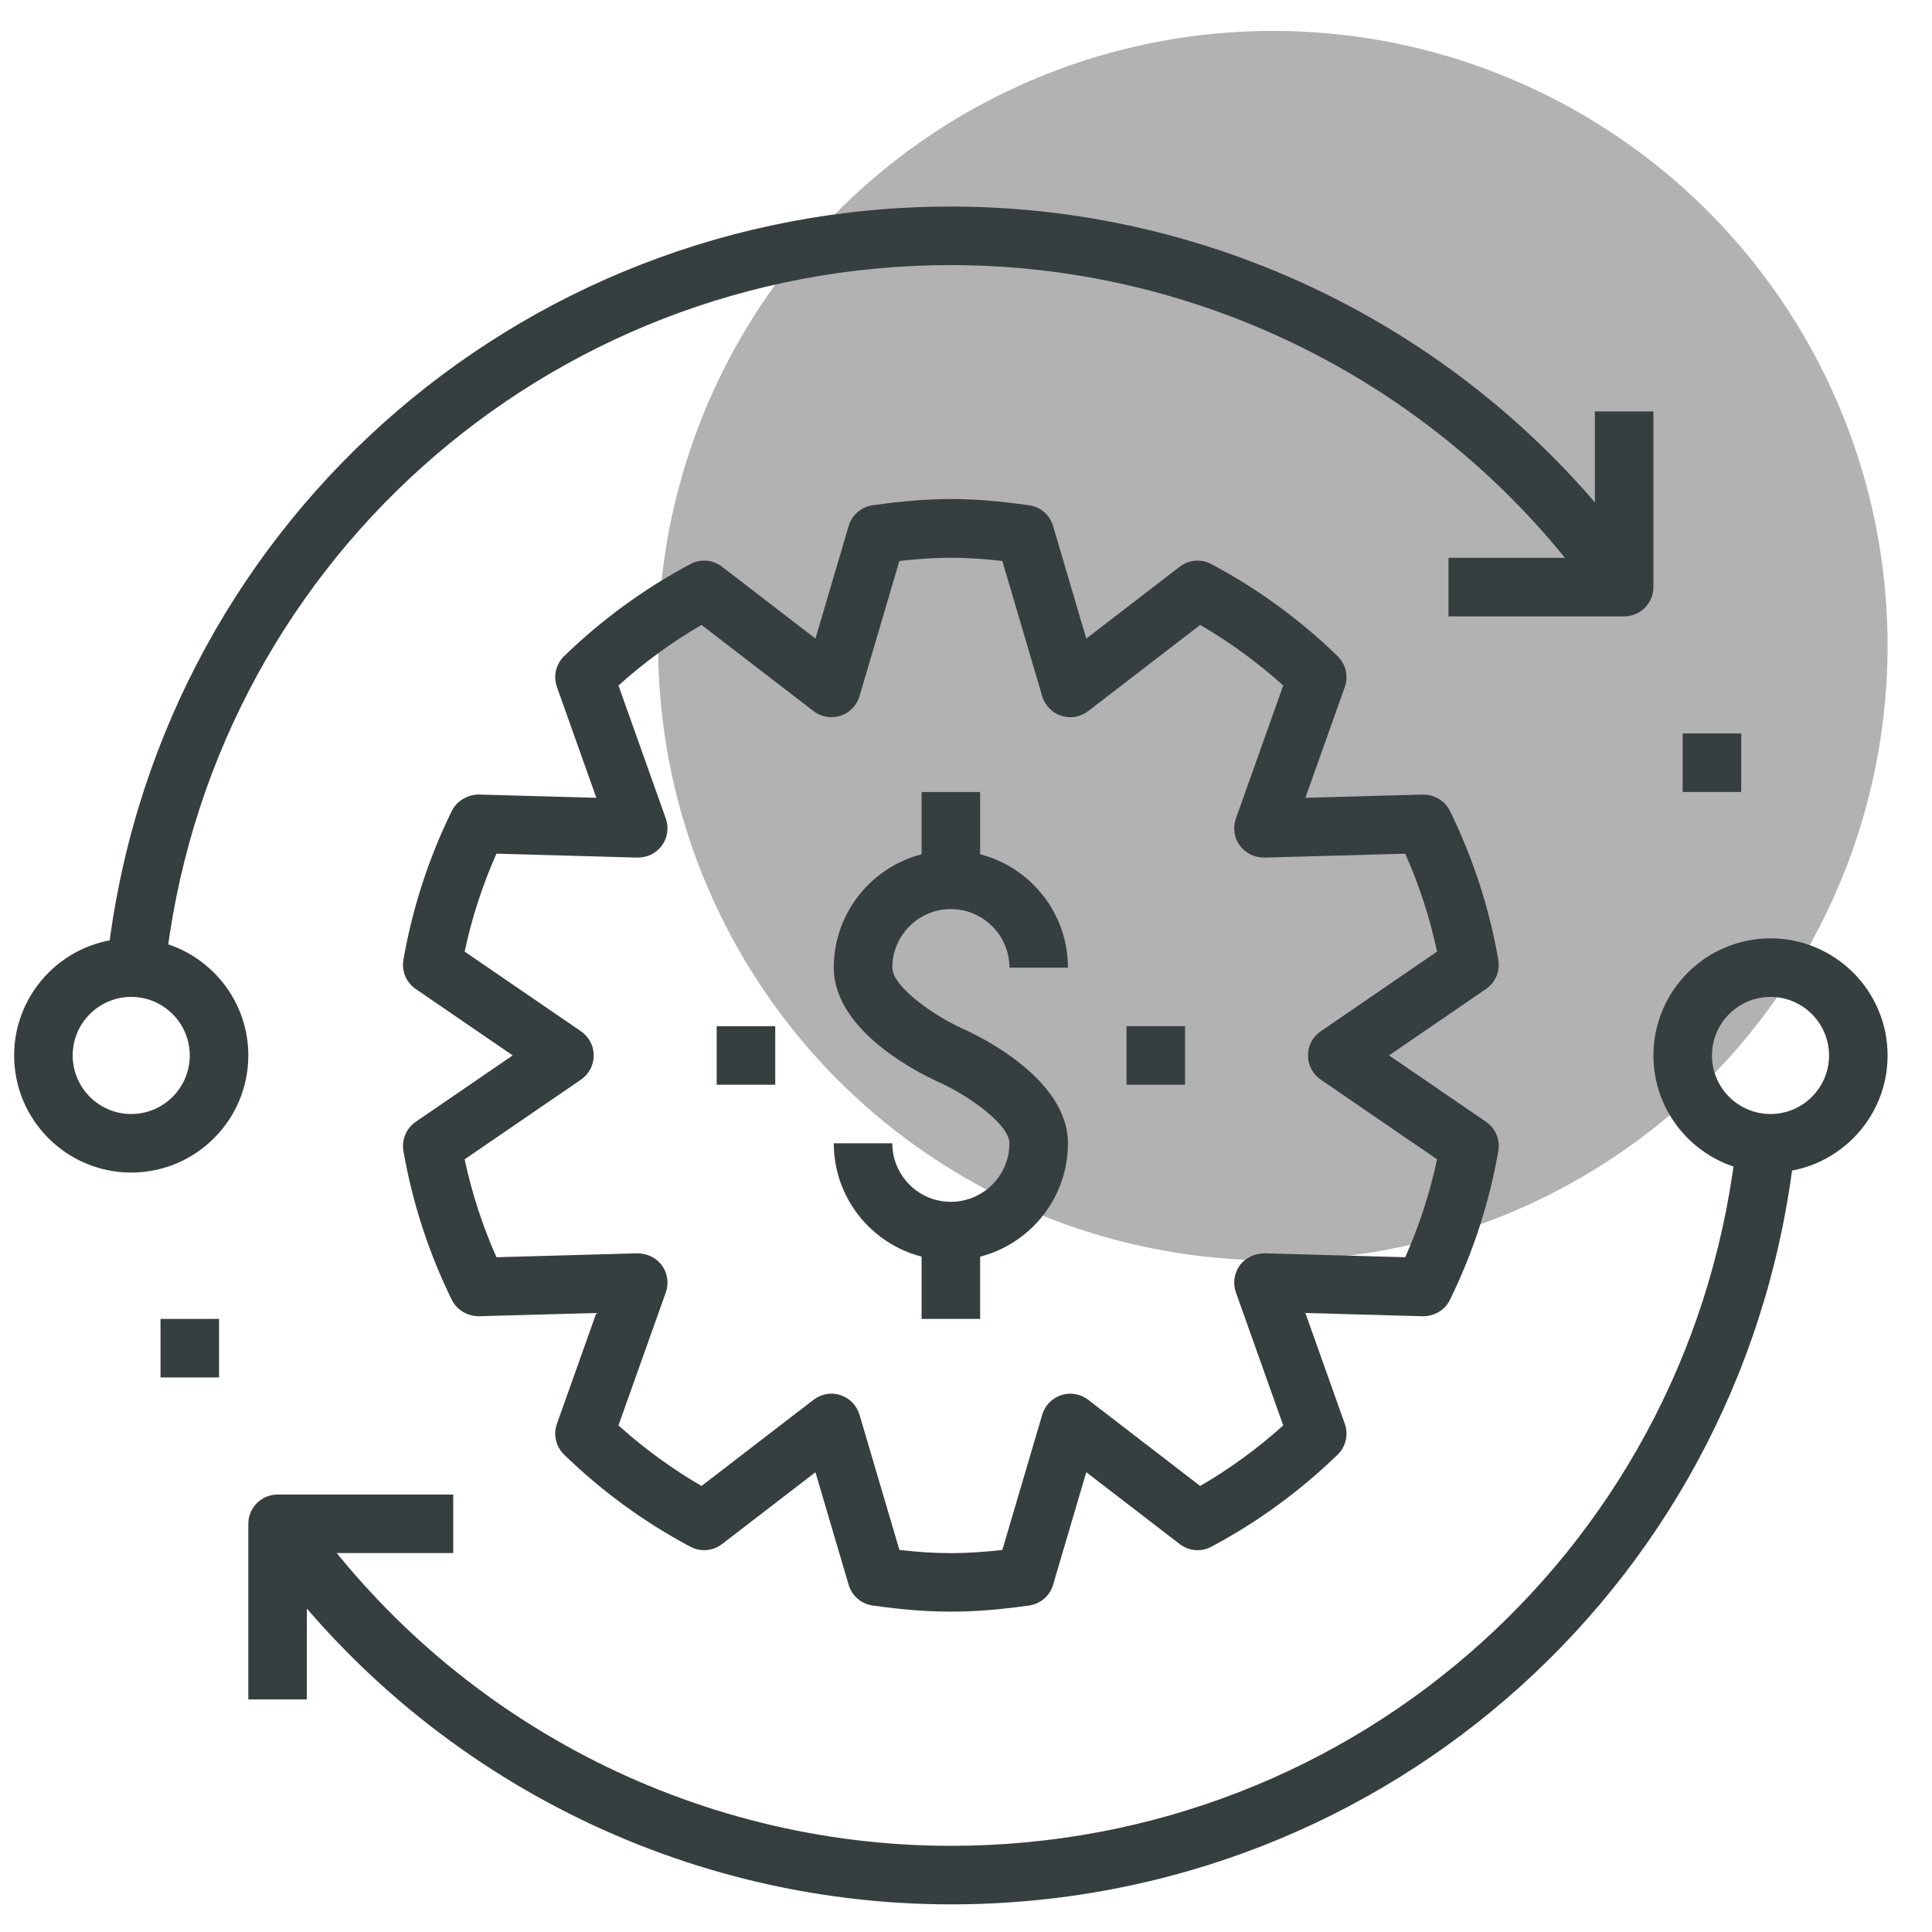 <svg xmlns="http://www.w3.org/2000/svg" xmlns:xlink="http://www.w3.org/1999/xlink" id="&#x421;&#x43B;&#x43E;&#x439;_1" x="0px" y="0px" width="66px" height="66px" viewBox="0 0 66 66" xml:space="preserve"><g>	<g>		<circle fill="#B2B2B2" cx="43.483" cy="22.056" r="21"></circle>	</g>	<g>		<g>			<path fill="#363F40" d="M4.483,40.056c-2.206,0-4-1.794-4-4c0-2.206,1.794-4,4-4s4,1.794,4,4    C8.483,38.262,6.689,40.056,4.483,40.056z M4.483,34.056c-1.103,0-2,0.898-2,2c0,1.103,0.897,2,2,2s2-0.897,2-2    C6.483,34.954,5.586,34.056,4.483,34.056z"></path>		</g>		<g>			<path fill="#363F40" d="M60.483,40.056c-2.206,0-4-1.794-4-4c0-2.206,1.794-4,4-4c2.206,0,4,1.794,4,4    C64.483,38.262,62.689,40.056,60.483,40.056z M60.483,34.056c-1.103,0-2,0.898-2,2c0,1.103,0.897,2,2,2c1.103,0,2-0.897,2-2    C62.483,34.954,61.586,34.056,60.483,34.056z"></path>		</g>		<g>			<path fill="#363F40" d="M55.483,21.056h-6v-2h5v-5h2v6C56.483,20.609,56.036,21.056,55.483,21.056z"></path>		</g>		<g>			<path fill="#363F40" d="M10.483,58.056h-2v-6c0-0.553,0.448-1,1-1h6v2h-5V58.056z"></path>		</g>		<g>			<path fill="#363F40" d="M32.483,55.056c-0.813,0-1.663-0.066-2.673-0.209c-0.388-0.055-0.709-0.331-0.819-0.708l-1.134-3.846    l-3.192,2.456c-0.312,0.238-0.732,0.275-1.079,0.09c-1.572-0.834-3.024-1.893-4.315-3.146c-0.281-0.273-0.377-0.685-0.246-1.053    l1.347-3.786l-4.012,0.111c-0.378,0.002-0.753-0.208-0.926-0.56c-0.79-1.61-1.346-3.321-1.653-5.086    c-0.067-0.385,0.097-0.774,0.42-0.996l3.312-2.269l-3.312-2.269c-0.323-0.222-0.487-0.611-0.42-0.996    c0.307-1.765,0.863-3.476,1.653-5.086c0.173-0.351,0.548-0.56,0.926-0.56l4.012,0.111l-1.347-3.786    c-0.131-0.368-0.035-0.78,0.246-1.053c1.292-1.253,2.744-2.311,4.315-3.146c0.347-0.185,0.768-0.148,1.079,0.09l3.192,2.456    l1.134-3.846c0.11-0.377,0.431-0.653,0.819-0.708c2.021-0.285,3.325-0.285,5.346,0c0.388,0.055,0.709,0.331,0.819,0.708    l1.134,3.846l3.192-2.456c0.311-0.238,0.732-0.275,1.079-0.09c1.572,0.834,3.024,1.893,4.315,3.146    c0.281,0.273,0.377,0.685,0.246,1.053l-1.347,3.786l4.012-0.111c0.394-0.001,0.753,0.209,0.926,0.56    c0.79,1.61,1.346,3.321,1.653,5.086c0.067,0.385-0.097,0.774-0.42,0.996l-3.312,2.269l3.312,2.269    c0.323,0.222,0.487,0.611,0.42,0.996c-0.307,1.765-0.863,3.476-1.653,5.086c-0.172,0.352-0.531,0.562-0.926,0.56l-4.012-0.111    l1.347,3.786c0.131,0.368,0.035,0.78-0.246,1.053c-1.291,1.253-2.744,2.311-4.315,3.146c-0.346,0.186-0.768,0.148-1.079-0.09    l-3.192-2.456l-1.134,3.846c-0.11,0.377-0.431,0.653-0.819,0.708C34.146,54.99,33.297,55.056,32.483,55.056z M30.725,52.948    c1.287,0.146,2.23,0.146,3.517,0l1.362-4.619c0.093-0.316,0.336-0.566,0.65-0.669c0.312-0.104,0.657-0.042,0.919,0.158L41,50.763    c1.011-0.587,1.961-1.28,2.837-2.069l-1.617-4.544c-0.11-0.311-0.061-0.656,0.133-0.923c0.194-0.267,0.51-0.406,0.837-0.412    l4.815,0.134c0.478-1.075,0.842-2.195,1.087-3.345l-3.975-2.723c-0.272-0.187-0.435-0.495-0.435-0.825    c0-0.33,0.163-0.639,0.435-0.825l3.975-2.723c-0.245-1.149-0.609-2.27-1.087-3.345l-4.815,0.134    c-0.326-0.001-0.643-0.145-0.837-0.412c-0.194-0.267-0.244-0.612-0.133-0.923l1.617-4.544c-0.876-0.789-1.827-1.482-2.837-2.069    l-3.828,2.945c-0.262,0.2-0.607,0.26-0.919,0.158c-0.313-0.103-0.557-0.353-0.65-0.669l-1.362-4.619    c-1.287-0.147-2.229-0.147-3.517,0l-1.362,4.619c-0.093,0.316-0.336,0.566-0.65,0.669c-0.315,0.101-0.658,0.042-0.919-0.158    l-3.828-2.945c-1.011,0.587-1.961,1.28-2.837,2.069l1.617,4.544c0.11,0.31,0.061,0.656-0.133,0.923    c-0.194,0.268-0.503,0.411-0.837,0.412l-4.815-0.134c-0.478,1.075-0.842,2.195-1.087,3.345l3.975,2.723    c0.272,0.187,0.435,0.495,0.435,0.825c0,0.33-0.163,0.639-0.435,0.825l-3.975,2.723c0.245,1.149,0.609,2.27,1.087,3.345    l4.815-0.134c0.334,0.007,0.643,0.146,0.837,0.412c0.194,0.267,0.244,0.612,0.133,0.923l-1.617,4.544    c0.876,0.789,1.827,1.482,2.837,2.069l3.828-2.945c0.261-0.2,0.604-0.263,0.919-0.158c0.313,0.103,0.557,0.353,0.65,0.669    L30.725,52.948z"></path>		</g>		<g>			<rect x="5.483" y="45.056" fill="#363F40" width="2" height="2"></rect>		</g>		<g>			<rect x="57.483" y="25.056" fill="#363F40" width="2" height="2"></rect>		</g>		<g>			<path fill="#363F40" d="M32.483,65.056c-9.475,0-18.372-4.646-23.801-12.426l1.641-1.144c5.055,7.245,13.339,11.57,22.16,11.57    c13.91,0,25.458-10.42,26.86-24.237l1.99,0.201C59.827,53.863,47.424,65.056,32.483,65.056z"></path>		</g>		<g>			<path fill="#363F40" d="M5.636,33.168l-1.989-0.211C5.216,18.191,17.613,7.056,32.483,7.056c9.475,0,18.372,4.645,23.801,12.426    l-1.641,1.144c-5.055-7.245-13.339-11.57-22.16-11.57C18.638,9.056,7.096,19.422,5.636,33.168z"></path>		</g>		<g>			<g>				<path fill="#363F40" d="M32.483,43.056c-2.206,0-4-1.794-4-4h2c0,1.103,0.897,2,2,2c1.103,0,2-0.897,2-2     c0-0.649-1.424-1.646-2.409-2.087c-0.6-0.27-3.591-1.72-3.591-3.913c0-2.206,1.794-4,4-4s4,1.794,4,4h-2c0-1.102-0.897-2-2-2     c-1.103,0-2,0.897-2,2c0,0.649,1.424,1.646,2.409,2.087c0.6,0.27,3.591,1.72,3.591,3.913     C36.483,41.262,34.689,43.056,32.483,43.056z"></path>			</g>			<g>				<rect x="31.483" y="27.056" fill="#363F40" width="2" height="3"></rect>			</g>			<g>				<rect x="31.483" y="42.056" fill="#363F40" width="2" height="3"></rect>			</g>			<g>				<rect x="38.483" y="35.056" fill="#363F40" width="2" height="2"></rect>			</g>			<g>				<rect x="24.483" y="35.056" fill="#363F40" width="2" height="2"></rect>			</g>		</g>	</g></g></svg>